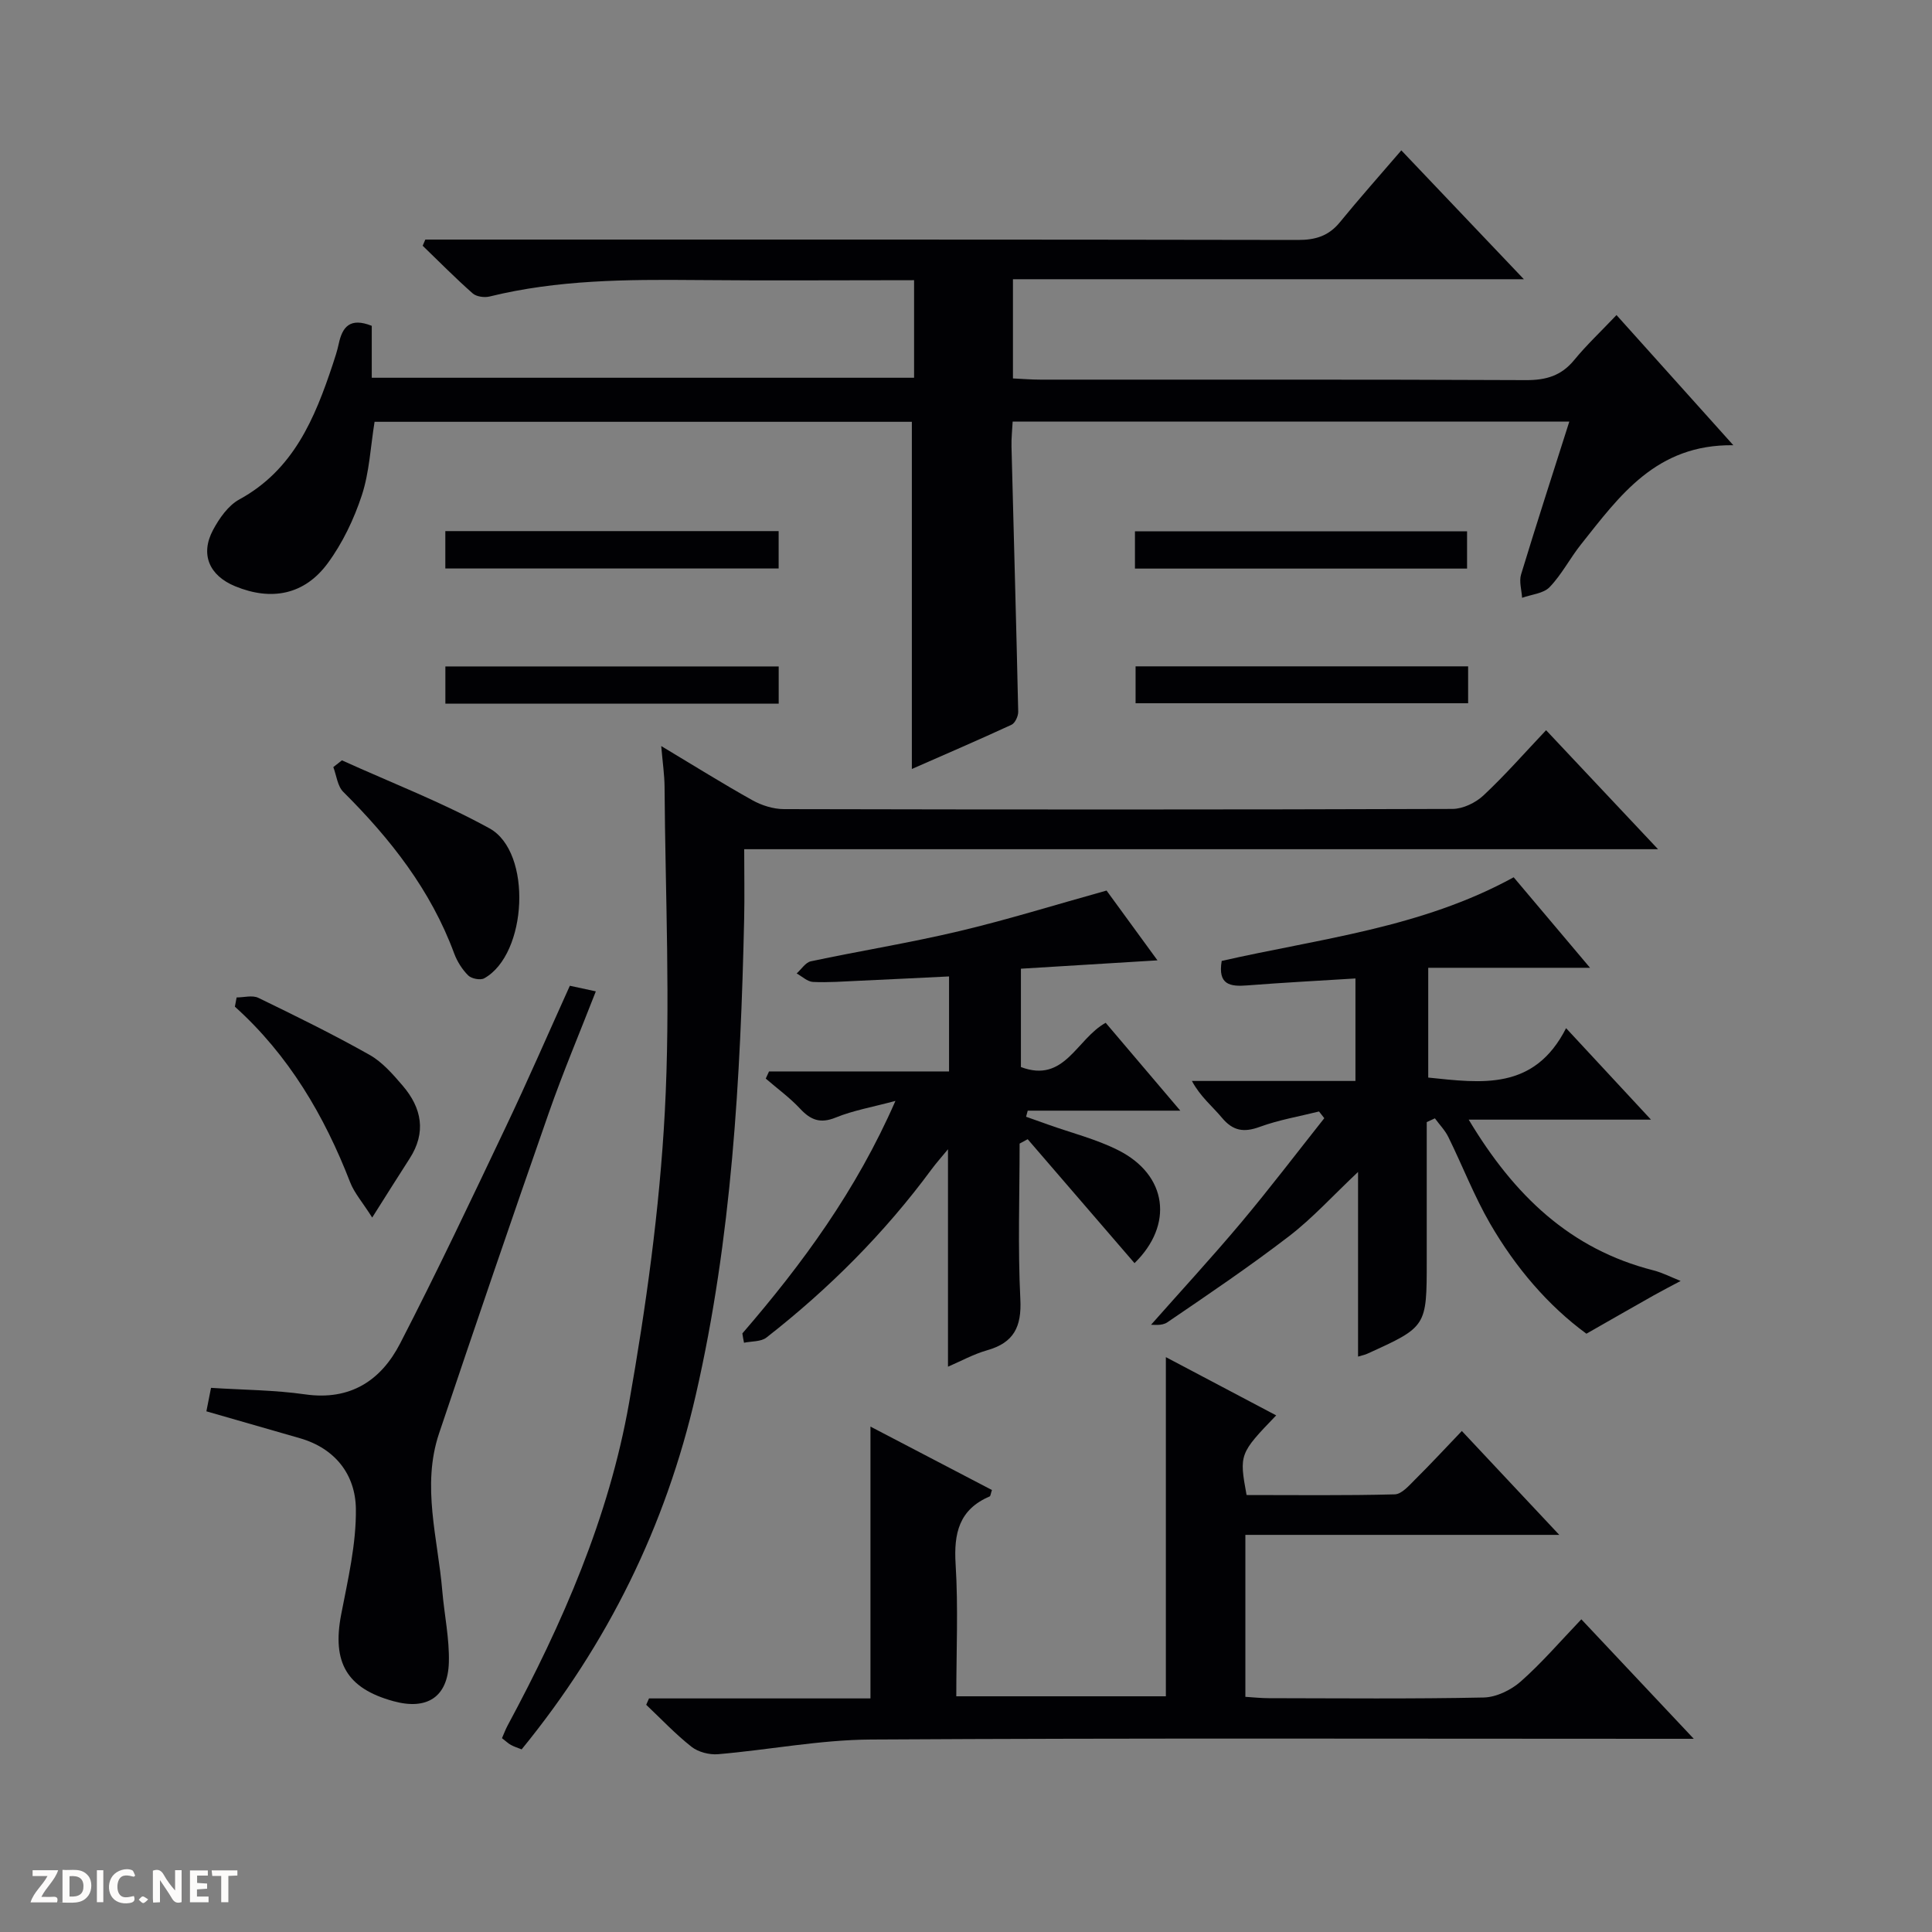 <svg enable-background="new 0 0 400 400" viewBox="0 0 400 400" xmlns="http://www.w3.org/2000/svg"><rect x="0" y="0" width="400" height="400" fill="#808080" stroke="none"/><path d="m37.59 393.81c-.92.31-1.52.05-2-.78-.7-1.2-1.52-2.34-2.47-3.78v4.59c-.55.03-.95.05-1.41.07-.03-.37-.06-.64-.06-.91 0-1.91 0-3.81 0-5.7 1.13-.41 1.77-.03 2.29.91.62 1.11 1.38 2.14 2.31 3.19v-4.2h1.35v6.61z" fill="#fcfbfa"/><path d="m12.94 393.88v-6.75c1.9.19 3.93-.54 5.37 1.29.8 1.01.78 2.88.03 3.97-1.37 1.97-3.4 1.51-6.4 1.49m2.45-1.22c2.04.12 2.92-.58 2.89-2.21-.03-1.51-.98-2.19-2.89-2z" fill="#fcfbfa"/><path d="m11.81 393.87h-5.49c.68-2.18 2.47-3.48 3.51-5.45h-3.08v-1.21h5.29c-.71 2.13-2.44 3.48-3.47 5.51.86 0 1.63.04 2.39-.01.79-.05 1.14.21.85 1.16" fill="#fcfbfa"/><path d="m39.33 393.86v-6.61h3.7v1.07h-2.22v1.52c.68.04 1.34.09 2.07.13v1.07c-.72.05-1.38.09-2.1.14v1.48h2.4v1.19h-3.85z" fill="#fcfbfa"/><path d="m27.71 388.56c-1.15-.3-2.46-.61-3.1.64-.37.73-.41 1.93-.06 2.67.63 1.35 1.99.93 3.17.68.35.94-.01 1.32-.93 1.46-1.62.25-3.05-.27-3.76-1.48-.73-1.24-.6-3.03.31-4.17.88-1.11 2.71-1.7 4-1.16.32.13.44.74.65 1.12-.1.08-.19.16-.28.24" fill="#fcfbfa"/><path d="m49.15 387.24v1.07c-.59.02-1.17.05-1.87.08v5.44h-1.48v-5.44h-1.85c-.05-.4-.08-.73-.13-1.15z" fill="#fcfbfa"/><path d="m20.06 387.21h1.33v6.62h-1.33z" fill="#fcfbfa"/><path d="m30.68 393.25c-.39.38-.8.79-1.05.76-.32-.05-.6-.45-.9-.7.26-.24.51-.64.8-.67.29-.04.62.3 1.15.61" fill="#fcfbfa"/><g fill="#010104"><path d="m76.97 67.46v10.75h112.28c0-6.74 0-13.29 0-20.2-15.28 0-30.26.11-45.23-.03-14.33-.13-28.62-.05-42.66 3.41-1.07.26-2.72.04-3.5-.65-3.57-3.15-6.92-6.55-10.35-9.86.18-.43.37-.85.55-1.28h5.69c58.33 0 116.65-.03 174.98.08 3.64.01 6.36-.83 8.68-3.67 4-4.9 8.21-9.63 12.72-14.88 9.17 9.65 16.92 17.79 25.37 26.68-35.75 0-70.6 0-105.78 0v20.54c1.89.09 3.8.25 5.72.25 33.5.02 66.99-.06 100.49.1 4.17.02 7.32-.9 10-4.17 2.52-3.08 5.46-5.83 8.75-9.3 8.04 8.96 15.73 17.52 24.19 26.95-15.98-.22-23.55 10.49-31.54 20.53-2.28 2.86-3.98 6.23-6.49 8.84-1.28 1.34-3.77 1.52-5.71 2.22-.09-1.62-.65-3.37-.21-4.83 3.18-10.46 6.56-20.87 9.99-31.66-38.49 0-76.57 0-115.25 0-.08 1.7-.29 3.45-.24 5.2.46 18.29.99 36.57 1.39 54.86.02.92-.64 2.36-1.38 2.71-6.89 3.18-13.86 6.18-20.64 9.16 0-24.13 0-47.85 0-71.88-36.9 0-74.12 0-111.24 0-.84 5.2-1.07 10.43-2.64 15.22-1.63 4.95-3.99 9.9-7.07 14.08-4.82 6.54-11.67 7.83-19.15 4.75-5.37-2.21-7.28-6.6-4.58-11.66 1.29-2.41 3.14-5.06 5.43-6.31 11.22-6.12 15.62-16.75 19.34-27.93.47-1.41.94-2.84 1.25-4.29.74-3.47 2.3-5.54 6.84-3.73z"/><path d="m241.38 351.2c0-23.63 0-46.7 0-70.22 7.61 4.02 15.17 8.01 22.84 12.06-7.62 7.91-7.67 8.06-6.13 16.49 10.14 0 20.42.13 30.68-.14 1.46-.04 3-1.87 4.26-3.12 3.17-3.14 6.2-6.42 9.63-10 6.8 7.25 13.13 14 20.17 21.51-22.18 0-43.37 0-64.99 0v33.53c1.63.1 3.23.28 4.84.28 14.83.02 29.66.17 44.48-.14 2.62-.05 5.67-1.53 7.69-3.31 4.35-3.84 8.16-8.29 12.55-12.88 7.77 8.26 15.11 16.06 23.28 24.74-2.92 0-4.67 0-6.43 0-54.64 0-109.29-.17-163.93.15-10.56.06-21.09 2.14-31.66 3.04-1.8.15-4.09-.44-5.48-1.53-3.34-2.63-6.29-5.77-9.39-8.7.19-.44.39-.88.58-1.32h45.85c0-18.97 0-37.2 0-56.28 8.48 4.43 16.84 8.79 25.15 13.13-.26.76-.28 1.24-.47 1.33-6.34 2.7-7.45 7.63-7.05 14.04.56 8.95.14 17.96.14 27.34z"/><path d="m136.9 154.46c6.88 4.12 12.78 7.82 18.86 11.21 1.93 1.08 4.34 1.84 6.53 1.85 46.15.1 92.3.12 138.44-.04 2.17-.01 4.79-1.28 6.41-2.8 4.47-4.18 8.52-8.81 12.96-13.5 7.95 8.45 15.23 16.2 23.18 24.64-63.36 0-125.99 0-189.2 0 0 5.22.09 9.83-.01 14.44-.74 33.09-2.57 66.09-10 98.49-6.23 27.17-18.22 51.58-36.07 73.44-.8-.32-1.54-.55-2.21-.91-.57-.31-1.04-.78-1.86-1.41.39-.88.71-1.77 1.15-2.59 11.38-21.15 20.98-43.11 25.16-66.81 3.51-19.91 6.32-40.07 7.4-60.24 1.2-22.38.1-44.89-.05-67.34-.02-2.46-.39-4.92-.69-8.43z"/><path d="m313.39 181.63c5.07 6.01 9.88 11.71 15.81 18.74-11.92 0-22.57 0-33.5 0v22.73c11.02 1.13 21.93 2.77 28.54-10.23 6.05 6.52 11.43 12.32 17.58 18.94-12.86 0-24.81 0-37.74 0 9.41 15.72 21.04 26.83 38.23 31.2 1.95.5 3.77 1.46 5.65 2.2-1.84.98-3.71 1.94-5.53 2.96-4.46 2.51-8.89 5.06-13.98 7.96-7.9-5.78-14.67-13.69-19.94-22.79-3.31-5.72-5.71-11.97-8.64-17.92-.69-1.41-1.85-2.59-2.79-3.88-.56.26-1.13.52-1.69.78v28.77c0 13.6 0 13.6-12.34 19.2-.43.2-.91.29-1.88.58 0-12.58 0-24.92 0-38.23-5.22 4.91-9.4 9.55-14.27 13.29-8.16 6.27-16.71 12.05-25.23 17.85-1.14.78-3.03.46-3.36.5 6.15-6.96 12.55-13.9 18.62-21.12 5.93-7.07 11.52-14.42 17.25-21.65-.36-.46-.73-.93-1.09-1.39-4.11 1.03-8.33 1.74-12.29 3.19-3.3 1.21-5.54.83-7.81-1.89-1.98-2.38-4.46-4.34-6.22-7.62h33.86c0-7.35 0-14.06 0-21.22-7.58.47-15.01.86-22.43 1.44-3.49.27-6.1-.09-5.26-5.07 20.21-4.61 41.33-6.82 60.45-17.32z"/><path d="m153.7 276.07c12.41-14.38 23.57-29.56 31.69-48.14-4.82 1.3-8.75 1.97-12.35 3.44-3.23 1.32-5.21.51-7.4-1.84-2.14-2.29-4.72-4.16-7.1-6.22.23-.49.45-.99.68-1.48h37.27c0-6.82 0-12.89 0-19.67-6.25.3-12.47.62-18.69.9-3.16.14-6.33.39-9.48.24-1.15-.06-2.26-1.14-3.38-1.76.97-.86 1.83-2.27 2.93-2.51 10.22-2.17 20.55-3.83 30.7-6.24 9.97-2.36 19.78-5.42 30.53-8.41 3 4.12 6.54 8.97 10.54 14.45-9.97.61-19 1.16-28.27 1.73v20.36c9.07 3.43 11.48-5.81 17.55-9.16 4.85 5.71 9.83 11.57 15.45 18.19-11.16 0-21.38 0-31.59 0-.11.42-.23.84-.34 1.26 1.53.54 3.05 1.08 4.58 1.63 4.84 1.73 9.91 2.99 14.46 5.28 10.29 5.16 11.51 15.5 3.41 23.4-7.35-8.53-14.74-17.09-22.12-25.66-.56.3-1.12.61-1.67.91 0 10.74-.38 21.5.15 32.21.29 5.73-1.34 9.01-6.88 10.58-2.81.8-5.43 2.25-8.1 3.4 0-14.97 0-29.56 0-45.02-1.32 1.61-2.43 2.84-3.41 4.17-9.75 13.22-21.26 24.73-34.18 34.82-1.13.88-3.07.74-4.64 1.07-.14-.63-.24-1.28-.34-1.93z"/><path d="m42.73 292.2c.28-1.43.59-3.02.96-4.86 6.66.43 13.14.44 19.49 1.35 9.34 1.33 15.7-2.87 19.65-10.52 7.62-14.76 14.73-29.78 21.86-44.79 4.57-9.6 8.8-19.36 13.29-29.29 1.69.37 3.25.7 5.38 1.16-3.33 8.56-6.8 16.76-9.73 25.14-7.72 22.08-15.28 44.22-22.73 66.39-3.65 10.87-.24 21.74.67 32.59.42 4.95 1.5 9.91 1.36 14.83-.21 7.18-4.54 9.92-11.48 8.01-9.66-2.65-12.72-8.02-10.82-17.92 1.4-7.26 3.15-14.64 3.05-21.94-.1-7.01-4.25-12.47-11.58-14.58-6.21-1.77-12.41-3.56-19.37-5.57z"/><path d="m70.79 157.42c10.22 4.63 20.75 8.69 30.55 14.08 8.92 4.91 7.85 26.09-1.09 31.05-.79.44-2.64.08-3.32-.6-1.25-1.25-2.29-2.9-2.91-4.58-4.84-13.09-13.19-23.71-22.95-33.42-1.2-1.19-1.4-3.39-2.06-5.13.59-.47 1.18-.93 1.78-1.4z"/><path d="m48.99 206.51c1.51 0 3.26-.51 4.49.08 7.76 3.76 15.51 7.57 23.02 11.8 2.66 1.5 4.85 4.03 6.89 6.41 3.94 4.61 4.91 9.67 1.41 15.08-2.38 3.68-4.69 7.39-7.74 12.2-2.05-3.23-3.71-5.1-4.56-7.29-5.36-13.82-12.7-26.31-23.87-36.37.12-.63.24-1.27.36-1.91z"/><path d="m161.21 109.96v7.74c-23.04 0-45.89 0-69.01 0 0-2.55 0-4.96 0-7.74z"/><path d="m234.98 117.72c0-2.7 0-4.99 0-7.71h68.76v7.71c-22.75 0-45.49 0-68.76 0z"/><path d="m161.22 137.98v7.71c-23.03 0-45.88 0-69.01 0 0-2.5 0-4.91 0-7.71z"/><path d="m303.96 137.96v7.64c-22.85 0-45.71 0-68.85 0 0-2.45 0-4.86 0-7.64z"/></g></svg>